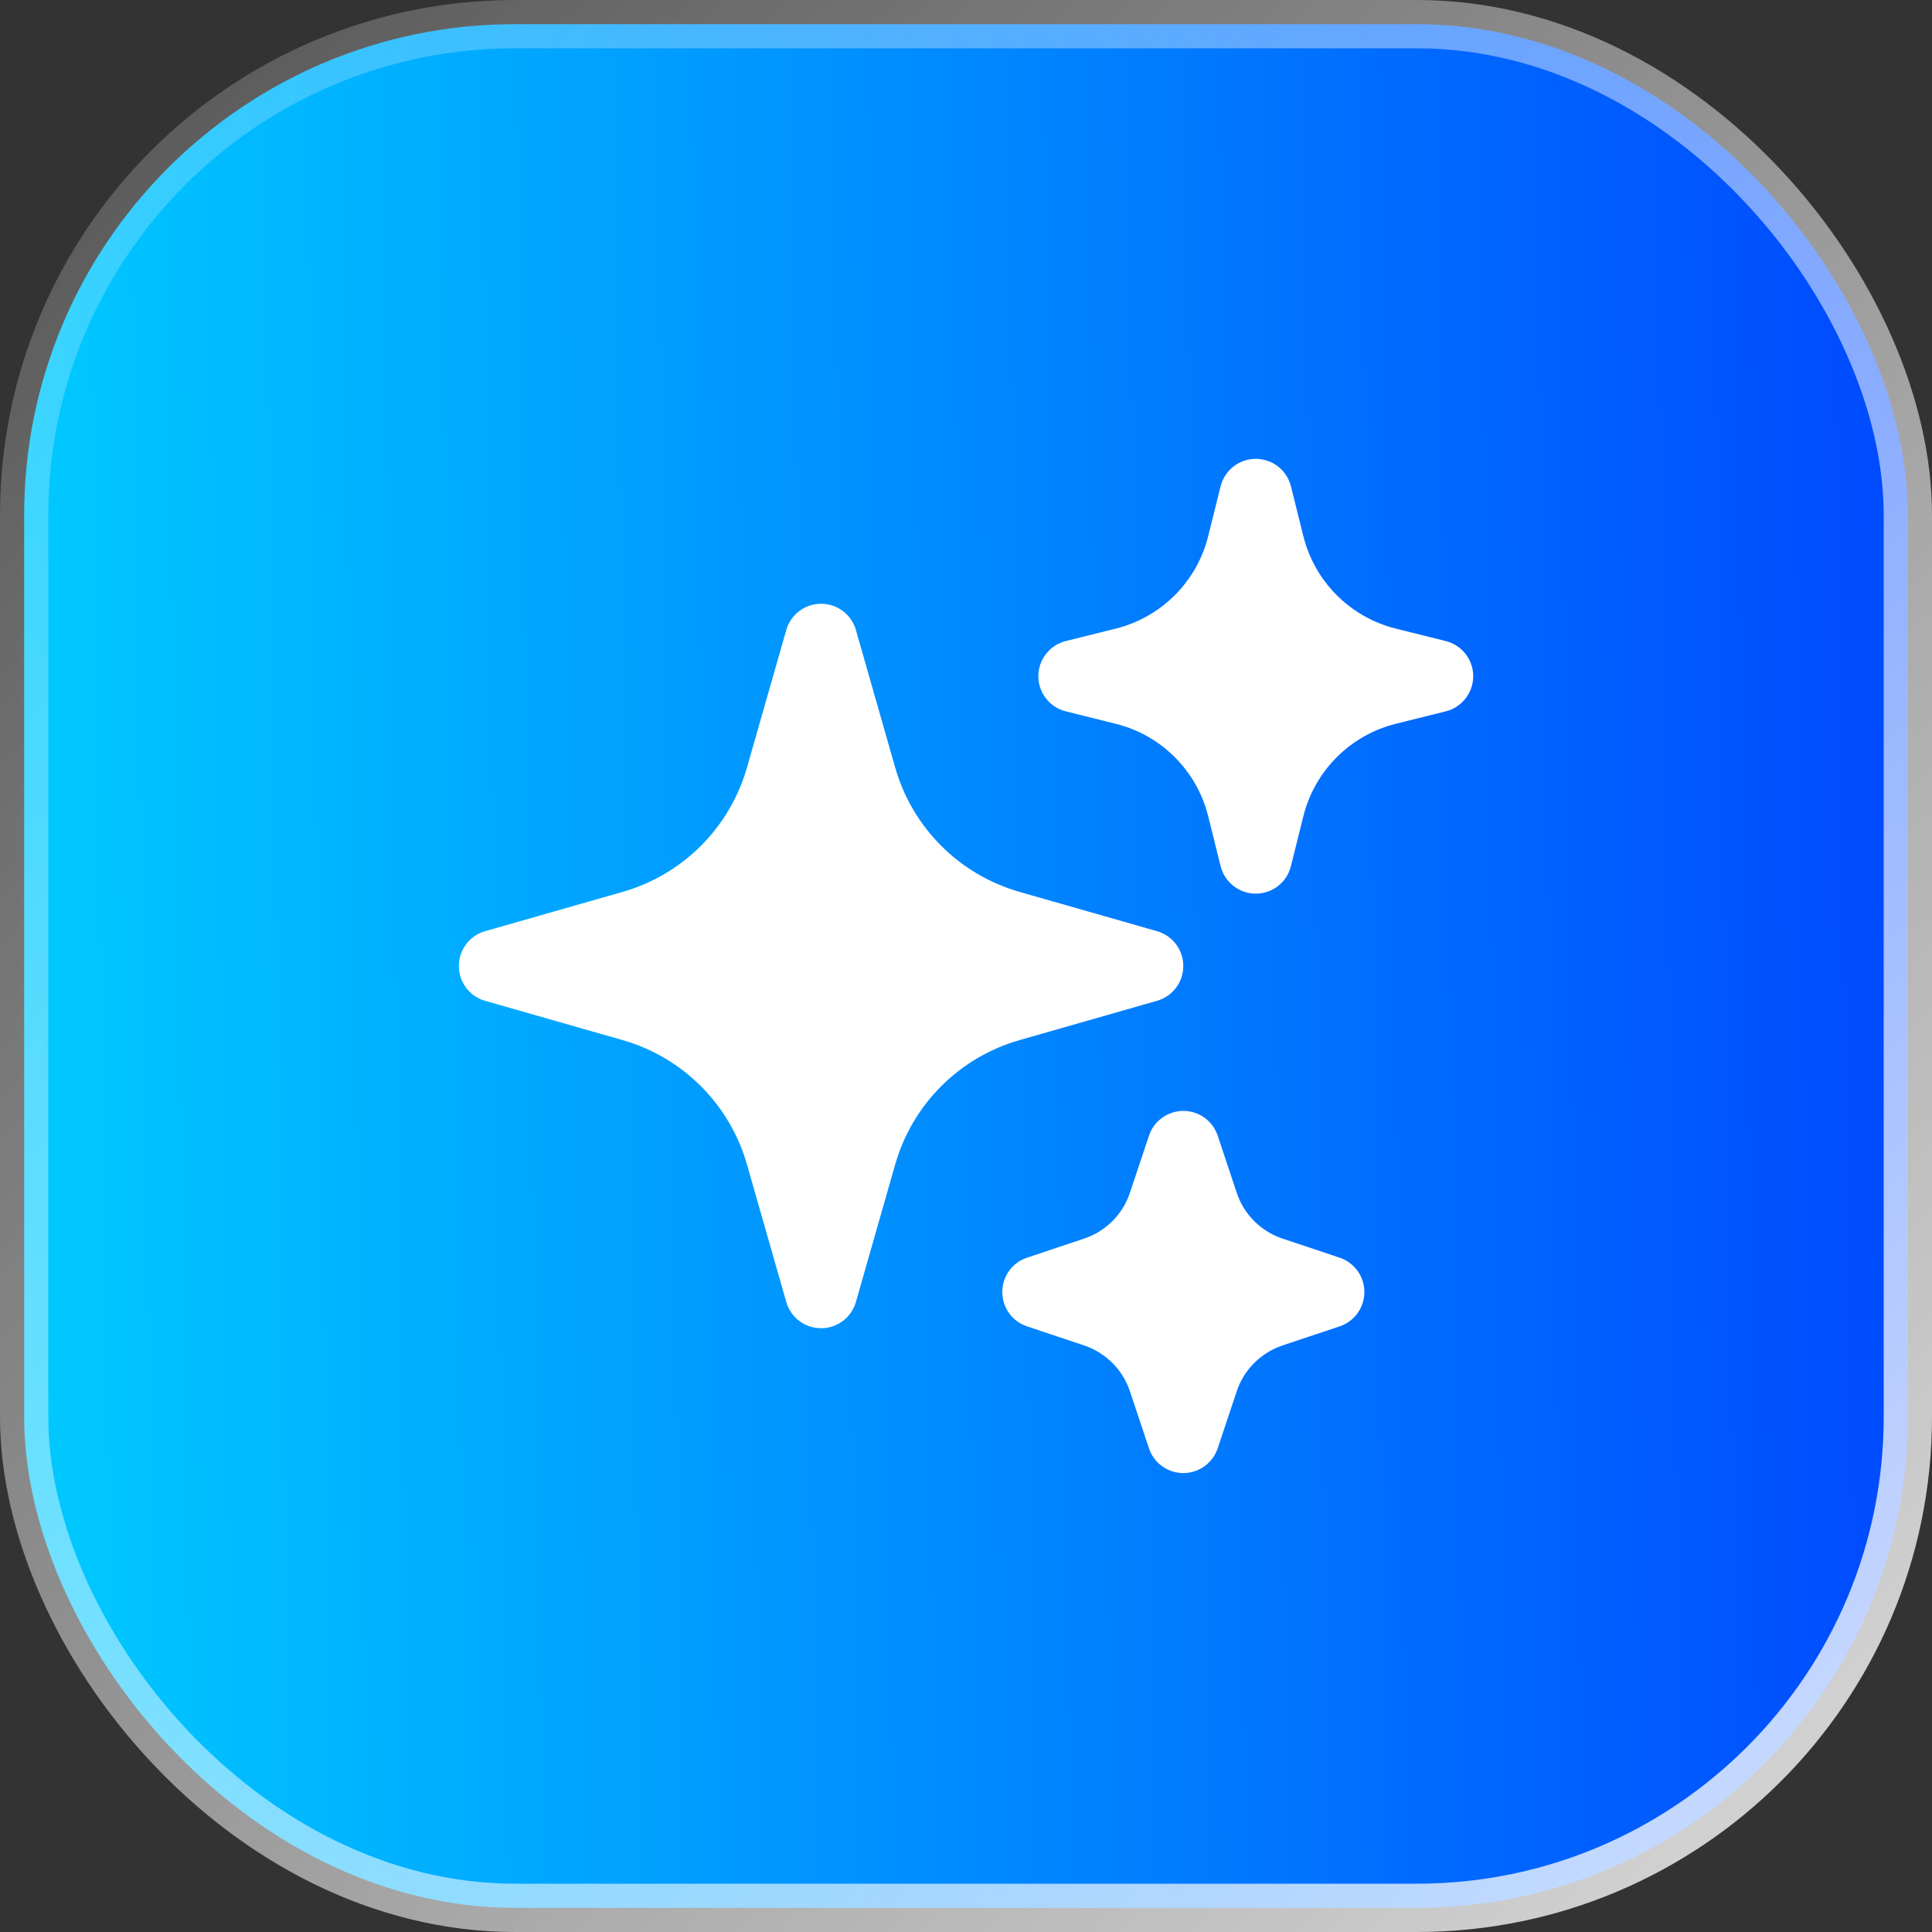 <svg width="60" height="60" viewBox="0 0 60 60" fill="none" xmlns="http://www.w3.org/2000/svg">
<rect x="0" y="0" width="60" height="60" fill="#333333" stroke="none"/>
<rect x="0.75" y="0.75" width="58.5" height="58.5" rx="15.25" fill="url(#paint0_linear_104_1500)"/>
<rect x="0.75" y="0.75" width="58.5" height="58.5" rx="15.25" stroke="url(#paint1_linear_104_1500)" stroke-width="1.5"/>
<path d="M25.499 18.75C25.744 18.75 25.981 18.83 26.177 18.977C26.372 19.124 26.514 19.331 26.581 19.566L27.8 23.835C28.063 24.754 28.555 25.592 29.231 26.268C29.907 26.944 30.745 27.436 31.664 27.699L35.933 28.919C36.168 28.986 36.375 29.128 36.522 29.323C36.669 29.518 36.748 29.756 36.748 30C36.748 30.244 36.669 30.482 36.522 30.677C36.375 30.872 36.168 31.014 35.933 31.081L31.664 32.301C30.745 32.564 29.907 33.056 29.231 33.732C28.555 34.408 28.063 35.246 27.8 36.165L26.581 40.434C26.513 40.669 26.372 40.876 26.176 41.023C25.981 41.17 25.744 41.249 25.499 41.249C25.255 41.249 25.017 41.17 24.822 41.023C24.627 40.876 24.485 40.669 24.418 40.434L23.198 36.165C22.936 35.246 22.443 34.408 21.767 33.732C21.091 33.056 20.254 32.564 19.334 32.301L15.065 31.081C14.83 31.014 14.624 30.872 14.477 30.677C14.33 30.482 14.25 30.244 14.25 30C14.25 29.756 14.33 29.518 14.477 29.323C14.624 29.128 14.83 28.986 15.065 28.919L19.334 27.699C20.254 27.436 21.091 26.944 21.767 26.268C22.443 25.592 22.936 24.754 23.198 23.835L24.418 19.566C24.485 19.331 24.627 19.124 24.822 18.977C25.017 18.83 25.255 18.75 25.499 18.75Z" fill="white"/>
<path d="M36.749 34.5C36.986 34.5 37.216 34.574 37.407 34.712C37.599 34.85 37.742 35.045 37.817 35.27L38.408 37.044C38.633 37.715 39.158 38.242 39.83 38.466L41.605 39.059C41.828 39.133 42.022 39.277 42.16 39.468C42.298 39.66 42.372 39.889 42.372 40.125C42.372 40.361 42.298 40.59 42.16 40.782C42.022 40.973 41.828 41.117 41.605 41.191L39.83 41.784C39.16 42.009 38.632 42.534 38.408 43.206L37.816 44.98C37.741 45.204 37.597 45.398 37.406 45.536C37.215 45.673 36.985 45.747 36.749 45.747C36.514 45.747 36.284 45.673 36.092 45.536C35.901 45.398 35.758 45.204 35.683 44.98L35.09 43.206C34.98 42.875 34.794 42.574 34.547 42.327C34.3 42.081 33.999 41.895 33.668 41.784L31.894 41.191C31.67 41.117 31.476 40.973 31.338 40.782C31.201 40.59 31.127 40.361 31.127 40.125C31.127 39.889 31.201 39.66 31.338 39.468C31.476 39.277 31.67 39.133 31.894 39.059L33.668 38.466C34.339 38.241 34.867 37.716 35.09 37.044L35.683 35.27C35.757 35.046 35.9 34.851 36.092 34.713C36.283 34.575 36.513 34.5 36.749 34.5Z" fill="white"/>
<path d="M38.999 14.25C39.25 14.25 39.494 14.334 39.692 14.488C39.89 14.642 40.03 14.858 40.091 15.102L40.478 16.656C40.832 18.066 41.933 19.167 43.343 19.521L44.897 19.908C45.141 19.968 45.358 20.109 45.513 20.307C45.668 20.505 45.752 20.749 45.752 21C45.752 21.251 45.668 21.495 45.513 21.693C45.358 21.891 45.141 22.032 44.897 22.092L43.343 22.479C41.933 22.833 40.832 23.934 40.478 25.344L40.091 26.898C40.031 27.142 39.89 27.359 39.693 27.514C39.495 27.668 39.251 27.753 38.999 27.753C38.748 27.753 38.504 27.668 38.306 27.514C38.108 27.359 37.968 27.142 37.907 26.898L37.52 25.344C37.347 24.652 36.989 24.019 36.484 23.515C35.98 23.01 35.347 22.652 34.655 22.479L33.101 22.092C32.857 22.032 32.641 21.891 32.486 21.693C32.331 21.495 32.247 21.251 32.247 21C32.247 20.749 32.331 20.505 32.486 20.307C32.641 20.109 32.857 19.968 33.101 19.908L34.655 19.521C35.347 19.348 35.98 18.99 36.484 18.485C36.989 17.981 37.347 17.348 37.52 16.656L37.907 15.102C37.968 14.858 38.109 14.642 38.306 14.488C38.504 14.334 38.748 14.25 38.999 14.25Z" fill="white"/>
<defs>
<linearGradient id="paint0_linear_104_1500" x1="-4.58024e-08" y1="48.142" x2="60.538" y2="47.221" gradientUnits="userSpaceOnUse">
<stop stop-color="#00CCFF"/>
<stop offset="1" stop-color="#0047FF"/>
</linearGradient>
<linearGradient id="paint1_linear_104_1500" x1="6" y1="2.5" x2="58.5" y2="56.5" gradientUnits="userSpaceOnUse">
<stop stop-color="white" stop-opacity="0.2"/>
<stop offset="1" stop-color="white" stop-opacity="0.8"/>
</linearGradient>
</defs>
</svg>
